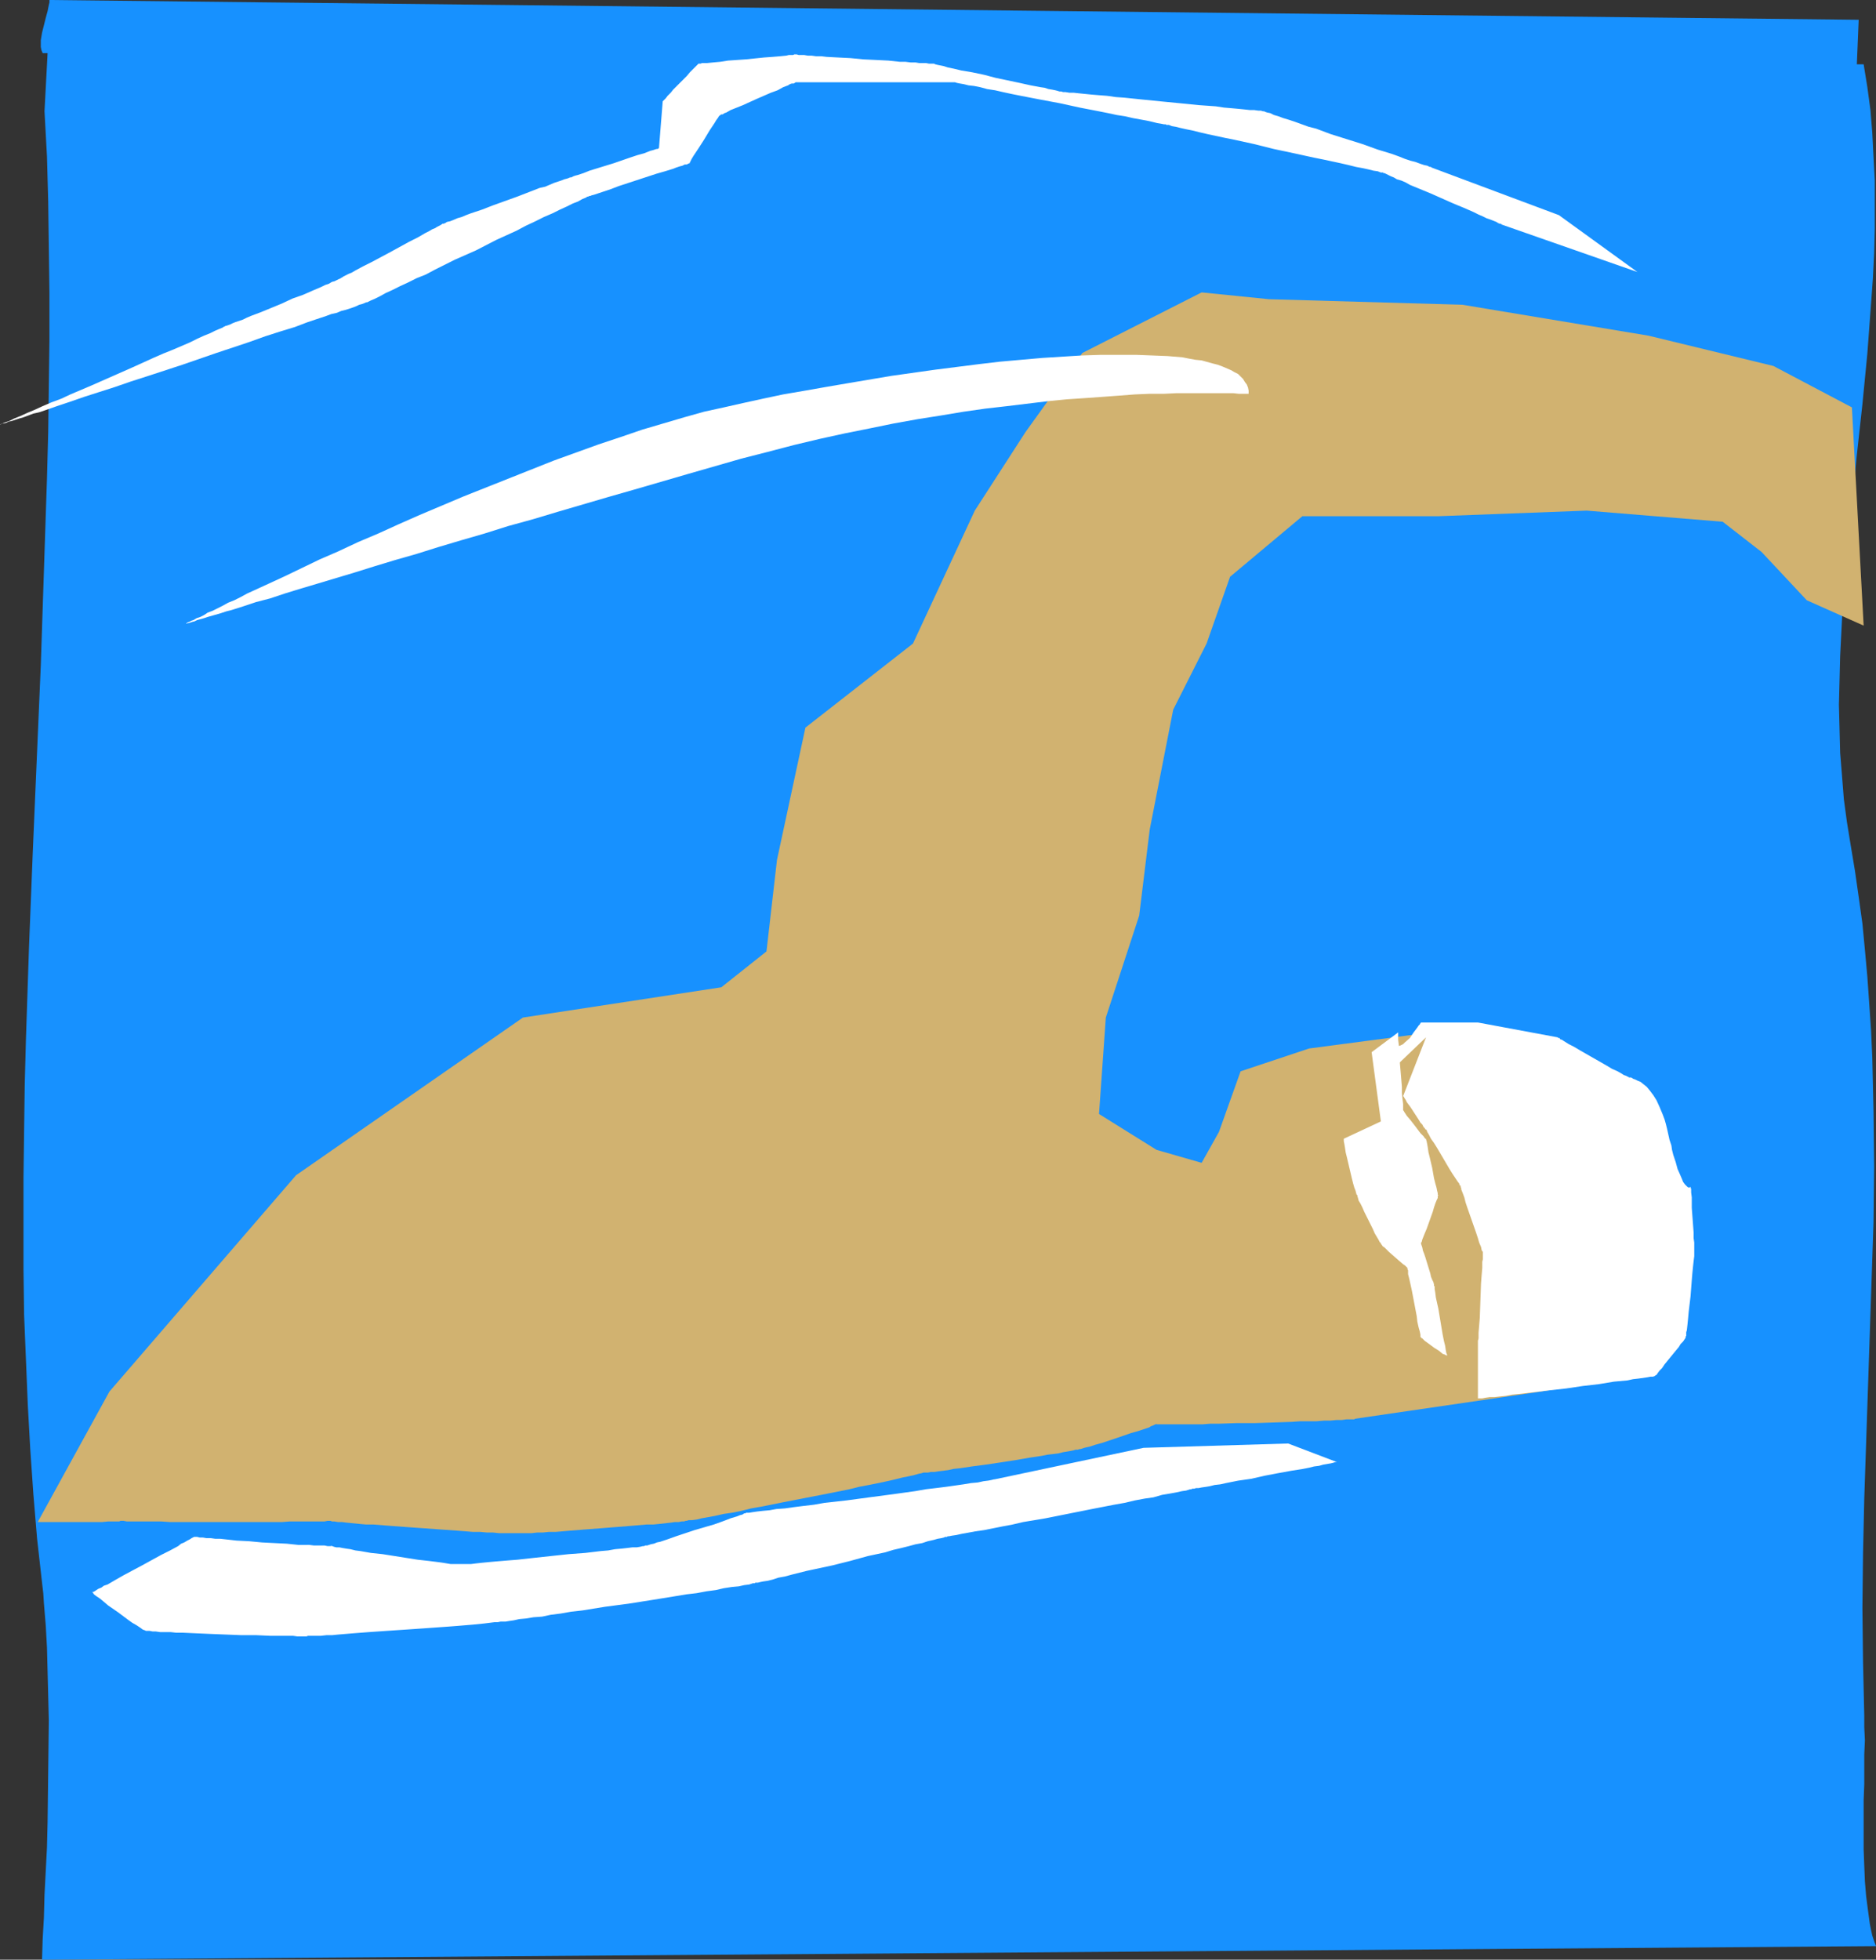<?xml version="1.0" encoding="UTF-8" standalone="no"?>
<svg
   version="1.0"
   width="129.766mm"
   height="135.508mm"
   id="svg7"
   sodipodi:docname="Swimming 09.wmf"
   xmlns:inkscape="http://www.inkscape.org/namespaces/inkscape"
   xmlns:sodipodi="http://sodipodi.sourceforge.net/DTD/sodipodi-0.dtd"
   xmlns="http://www.w3.org/2000/svg"
   xmlns:svg="http://www.w3.org/2000/svg">
  <rect width="100%" height="100%" fill="#333333" stroke="none"/>
  <sodipodi:namedview
     id="namedview7"
     pagecolor="#ffffff"
     bordercolor="#000000"
     borderopacity="0.25"
     inkscape:showpageshadow="2"
     inkscape:pageopacity="0.0"
     inkscape:pagecheckerboard="0"
     inkscape:deskcolor="#d1d1d1"
     inkscape:document-units="mm" />
  <defs
     id="defs1">
    <pattern
       id="WMFhbasepattern"
       patternUnits="userSpaceOnUse"
       width="6"
       height="6"
       x="0"
       y="0" />
  </defs>
  <path
     style="fill:#1791ff;fill-opacity:1;fill-rule:evenodd;stroke:none"
     d="m 11.635,29.081 0.646,11.794 0.323,11.794 0.162,11.956 0.162,12.117 v 11.956 l -0.162,12.117 -0.162,12.117 -0.323,12.117 -0.808,24.396 -0.808,24.396 -2.101,48.954 -0.97,24.396 -0.808,24.234 -0.323,12.117 -0.162,12.117 -0.162,12.117 v 11.956 11.956 l 0.162,11.956 0.485,11.794 0.485,11.794 0.646,11.633 0.808,11.633 0.97,11.633 1.293,11.471 0.323,2.747 0.162,2.585 0.485,5.816 0.323,5.816 0.162,6.301 0.162,6.301 0.162,6.463 -0.162,13.248 -0.162,13.248 -0.162,6.624 -0.323,6.301 -0.323,6.139 -0.162,5.978 -0.323,5.655 -0.162,5.332 479.467,-3.554 v 0 l -0.485,-1.292 -0.485,-1.454 -0.323,-1.454 -0.323,-1.616 -0.485,-3.554 -0.485,-3.716 -0.323,-3.878 -0.162,-4.039 -0.162,-4.201 v -4.362 -8.563 l 0.162,-4.201 v -4.039 -3.716 l 0.162,-3.716 -0.162,-3.393 v -1.616 -1.454 l -0.162,-6.947 -0.162,-7.109 -0.162,-14.056 0.162,-14.218 0.323,-14.379 1.939,-57.84 0.485,-14.379 0.162,-14.541 -0.162,-14.379 -0.323,-14.056 -0.323,-7.109 -0.485,-7.109 -0.485,-6.947 -0.646,-7.109 -0.646,-6.786 -0.97,-6.947 -0.97,-6.786 -1.131,-6.786 -0.97,-5.978 -0.808,-5.978 -0.485,-6.139 -0.485,-5.978 -0.162,-6.301 -0.162,-6.301 0.162,-6.301 0.162,-6.463 0.323,-6.463 0.323,-6.463 1.131,-13.248 1.293,-13.087 1.293,-13.248 1.454,-13.248 1.293,-13.248 0.97,-13.087 0.485,-6.624 0.323,-6.463 0.162,-6.463 v -6.301 -6.301 l -0.323,-6.139 -0.323,-6.301 -0.485,-5.978 -0.808,-5.978 -0.97,-5.978 h -1.778 L 485.931,5.17 12.928,0 v 0.646 l -0.162,0.646 -0.323,1.616 -0.485,1.777 -0.485,1.939 -0.485,1.939 -0.323,1.939 v 0.969 0.808 l 0.162,0.808 0.323,0.808 h 1.293 z"
     id="path1" />
  <path
     style="fill:#d1b270;fill-opacity:1;fill-rule:evenodd;stroke:none"
     d="m 28.603,363.679 48.803,-56.547 59.307,-41.199 51.874,-7.917 11.797,-9.371 2.747,-23.911 7.434,-34.575 28.118,-21.973 16.16,-34.736 13.251,-20.519 14.867,-20.68 31.189,-15.833 17.614,1.777 50.581,1.454 48.642,8.078 32.643,7.917 20.523,10.825 3.07,57.032 -14.867,-6.624 -11.797,-12.602 -10.181,-7.917 -35.552,-2.908 -38.622,1.454 h -35.714 l -18.907,15.833 -6.141,17.449 -8.726,17.287 -6.141,31.343 -2.747,22.457 -8.726,26.658 -1.778,25.204 15.029,9.371 11.797,3.393 4.525,-8.078 5.656,-15.833 17.938,-5.978 35.552,-4.685 32.643,5.978 21.816,14.379 8.888,31.505 -1.454,26.658 -8.726,11.148 -28.118,4.685 -48.642,7.109 -0.162,0.162 h -0.485 -0.646 -0.97 l -1.131,0.162 h -1.454 l -1.616,0.162 h -1.616 l -1.939,0.162 h -2.101 -2.101 l -2.262,0.162 -4.686,0.162 -4.848,0.162 h -4.848 l -4.686,0.162 h -2.262 l -2.101,0.162 h -2.101 -1.778 -6.949 -0.646 -0.485 V 372.08 l -0.162,0.162 h -0.162 l -0.323,0.162 -0.323,0.162 -0.485,0.162 -0.485,0.323 -1.454,0.485 -1.454,0.485 -1.778,0.485 -3.717,1.292 -3.878,1.293 -1.778,0.485 -1.454,0.485 -1.454,0.323 -0.485,0.162 -0.485,0.162 h -0.323 l -0.323,0.162 h -0.162 -0.162 -0.323 l -0.485,0.162 -0.808,0.162 -0.97,0.162 -0.97,0.162 -1.293,0.323 -1.293,0.162 -1.454,0.162 -1.616,0.323 -3.232,0.485 -3.717,0.646 -7.434,1.131 -3.717,0.485 -3.232,0.485 -1.616,0.162 -1.454,0.323 -1.293,0.162 -1.293,0.162 -0.97,0.162 h -0.97 l -0.808,0.162 h -0.485 -0.323 -0.162 v 0 h -0.162 l -0.485,0.162 -0.808,0.162 -1.131,0.323 -1.454,0.323 -1.616,0.323 -1.939,0.485 -2.101,0.485 -2.262,0.485 -2.424,0.485 -2.586,0.485 -2.586,0.646 -5.656,1.131 -11.635,2.262 -5.656,1.131 -2.747,0.485 -2.586,0.646 -2.424,0.485 -2.262,0.323 -2.101,0.485 -1.778,0.323 -1.778,0.323 -1.293,0.323 -1.293,0.162 h -0.808 l -0.485,0.162 h -0.162 -0.162 l -0.323,0.162 h -0.646 l -0.808,0.162 h -0.97 l -1.131,0.162 -1.454,0.162 -1.454,0.162 -1.616,0.162 h -1.778 l -3.717,0.323 -4.04,0.323 -4.04,0.323 -4.202,0.323 -4.04,0.323 -3.717,0.323 h -1.778 l -1.616,0.162 h -1.454 l -1.454,0.162 h -1.131 -0.97 -1.778 -0.162 -0.162 -1.939 -1.131 -1.293 l -1.454,-0.162 h -1.616 l -1.778,-0.162 h -1.939 l -1.939,-0.162 -2.101,-0.162 -4.525,-0.323 -9.05,-0.646 -4.363,-0.323 -4.04,-0.323 h -1.939 l -1.778,-0.162 -1.616,-0.162 -1.616,-0.162 -1.293,-0.162 H 88.395 l -0.97,-0.162 h -0.646 l -0.323,-0.162 h -0.162 -0.162 -0.485 l -0.808,0.162 H 83.87 82.739 81.285 79.507 75.79 l -2.101,0.162 H 44.44 l -2.262,-0.162 H 38.461 36.845 35.39 34.098 33.128 l -0.808,-0.162 h -0.323 -0.162 -0.162 -0.162 l -0.323,0.162 h -0.323 -1.131 -1.454 l -1.616,0.162 H 24.886 16.806 9.858 Z"
     id="path2" />
  <path
     style="fill:#ffffff;fill-opacity:1;fill-rule:evenodd;stroke:none"
     d="m 428.078,71.088 -20.523,-14.864 -33.29,-12.44 -0.162,-0.162 h -0.323 l -0.646,-0.323 -0.808,-0.162 -0.97,-0.323 -1.293,-0.485 -1.293,-0.323 -1.454,-0.485 -1.616,-0.646 -1.778,-0.646 -3.717,-1.131 -4.04,-1.454 -8.242,-2.585 -3.878,-1.454 -1.939,-0.485 -1.778,-0.646 -1.778,-0.646 -1.454,-0.485 -1.616,-0.485 -1.293,-0.485 -1.131,-0.323 -0.97,-0.485 -0.808,-0.162 -0.485,-0.162 -0.323,-0.162 h -0.162 -0.162 l -0.485,-0.162 h -0.646 l -1.131,-0.162 h -1.131 l -1.454,-0.162 -1.616,-0.162 -1.778,-0.162 -1.939,-0.162 -2.101,-0.323 -2.262,-0.162 -2.262,-0.162 -4.848,-0.485 -5.01,-0.485 -4.848,-0.485 -4.686,-0.485 -2.262,-0.162 -2.262,-0.323 -2.101,-0.162 -1.939,-0.162 -1.616,-0.162 -1.616,-0.162 -1.454,-0.162 h -1.131 l -0.97,-0.162 h -0.646 l -0.485,-0.162 v 0 h -0.162 -0.323 l -0.485,-0.162 -0.646,-0.162 -0.808,-0.162 -0.97,-0.162 -0.97,-0.323 -1.131,-0.162 -2.586,-0.485 -2.909,-0.646 -3.07,-0.646 -3.07,-0.646 -3.07,-0.808 -3.07,-0.646 -2.909,-0.485 -1.293,-0.323 -2.262,-0.485 -0.97,-0.323 -0.808,-0.162 -0.808,-0.162 -0.646,-0.162 -0.323,-0.162 h -0.323 v 0 h -0.485 -0.485 l -0.808,-0.162 h -0.808 -0.97 l -0.97,-0.162 h -1.293 l -1.293,-0.162 h -1.454 l -3.07,-0.323 -3.232,-0.162 -3.394,-0.162 -3.232,-0.323 -3.232,-0.162 -3.07,-0.162 -1.293,-0.162 h -1.454 l -1.131,-0.162 h -0.97 l -0.97,-0.162 h -0.808 -0.646 l -0.485,-0.162 h -0.323 -0.323 l -0.323,0.162 h -0.485 -0.646 l -0.646,0.162 -1.616,0.162 -1.939,0.162 -2.262,0.162 -4.686,0.485 -4.686,0.323 -2.101,0.323 -1.778,0.162 -1.616,0.162 h -0.646 -0.646 l -0.485,0.162 h -0.162 -0.323 l -0.162,0.162 -0.323,0.323 -0.485,0.485 -0.646,0.646 -0.646,0.646 -0.808,0.969 -1.778,1.777 -1.778,1.777 -0.646,0.808 -0.808,0.808 -0.485,0.646 -0.485,0.485 -0.323,0.323 v 0.162 l -0.97,12.117 h -0.162 l -0.162,0.162 h -0.323 l -0.485,0.162 -0.485,0.162 -0.646,0.162 -1.616,0.646 -1.778,0.485 -1.939,0.646 -4.202,1.454 -4.202,1.293 -2.101,0.646 -1.616,0.646 -1.454,0.485 -0.646,0.162 -0.485,0.162 -0.323,0.162 -0.323,0.162 h -0.162 -0.162 l -0.323,0.162 -0.485,0.162 -0.646,0.162 -0.808,0.323 -0.97,0.323 -0.97,0.323 -1.131,0.485 -1.131,0.485 -1.454,0.323 -2.909,1.131 -2.909,1.131 -6.302,2.262 -2.909,1.131 -2.909,0.969 -1.293,0.485 -1.131,0.485 -1.131,0.323 -1.131,0.485 -0.808,0.323 -0.808,0.162 -0.485,0.323 -0.485,0.162 h -0.323 v 0.162 h -0.162 l -0.162,0.162 -0.323,0.162 -0.646,0.323 -0.485,0.323 -0.808,0.323 -0.808,0.485 -0.97,0.485 -1.939,1.131 -2.262,1.131 -5.01,2.747 -2.424,1.293 -2.424,1.293 -2.262,1.131 -2.101,1.131 -0.808,0.485 -0.808,0.323 -0.646,0.323 -0.646,0.323 -0.485,0.323 -0.323,0.162 -0.162,0.162 v 0 h -0.162 l -0.323,0.162 -0.323,0.162 -0.646,0.323 -0.646,0.162 -0.808,0.485 -0.97,0.323 -0.97,0.485 -2.262,0.969 -2.586,1.131 -2.747,0.969 -2.747,1.293 -2.747,1.131 -2.747,1.131 -2.586,0.969 -1.131,0.485 -0.97,0.485 -0.97,0.323 -0.97,0.323 -0.808,0.323 -0.646,0.323 -0.485,0.162 -0.485,0.162 h -0.162 v 0 l -0.162,0.162 h -0.162 l -0.485,0.323 -0.808,0.323 -1.131,0.485 -1.293,0.646 -1.616,0.646 -1.778,0.808 -1.939,0.969 -2.262,0.969 -2.262,0.969 -2.424,0.969 -2.586,1.131 -5.333,2.423 -5.494,2.423 -5.494,2.423 -5.333,2.262 -2.424,1.131 -2.586,0.969 -2.262,0.969 -2.101,0.969 -1.939,0.808 -1.778,0.808 -1.616,0.646 -1.293,0.646 -0.97,0.323 -0.808,0.323 -0.323,0.162 H 0.162 L 0,110.994 v 0 0 l 0.323,-0.162 0.162,-0.162 h 0.485 l 0.646,-0.162 0.646,-0.323 0.808,-0.162 0.97,-0.323 0.97,-0.323 1.131,-0.323 1.293,-0.485 1.293,-0.485 1.454,-0.323 1.454,-0.485 3.232,-1.131 3.394,-1.131 3.717,-1.293 4.04,-1.292 4.04,-1.293 4.202,-1.454 4.525,-1.454 8.888,-2.908 8.888,-3.07 4.363,-1.454 4.363,-1.454 4.04,-1.454 4.04,-1.293 3.717,-1.131 3.394,-1.293 3.394,-1.131 1.454,-0.485 1.293,-0.485 1.454,-0.323 1.131,-0.485 1.293,-0.323 0.97,-0.323 0.97,-0.323 0.808,-0.323 0.646,-0.323 0.646,-0.162 0.485,-0.162 0.323,-0.162 h 0.162 l 0.162,-0.162 h 0.162 0.162 l 0.323,-0.162 0.646,-0.323 1.131,-0.485 1.293,-0.646 1.454,-0.808 1.778,-0.808 1.939,-0.969 2.101,-0.969 2.262,-1.131 2.424,-0.969 2.424,-1.293 5.171,-2.585 5.494,-2.423 5.333,-2.747 5.333,-2.423 2.424,-1.293 2.424,-1.131 2.262,-1.131 2.262,-0.969 1.939,-0.969 1.778,-0.808 1.616,-0.808 1.293,-0.485 1.131,-0.646 0.808,-0.323 0.323,-0.162 0.162,-0.162 h 0.162 v 0 h 0.162 l 0.162,-0.162 h 0.323 l 0.323,-0.162 0.646,-0.162 1.454,-0.485 0.97,-0.323 1.939,-0.646 2.101,-0.808 9.858,-3.231 2.262,-0.646 2.101,-0.646 0.808,-0.323 0.97,-0.323 0.646,-0.162 0.646,-0.323 h 0.485 l 0.323,-0.162 0.323,-0.162 h 0.162 v -0.162 l 0.162,-0.323 0.323,-0.646 0.485,-0.808 0.646,-0.969 0.646,-0.969 1.454,-2.262 1.454,-2.423 0.646,-0.969 0.646,-0.969 0.485,-0.808 0.485,-0.646 0.162,-0.323 0.162,-0.162 h 0.162 v -0.162 l 0.323,-0.162 h 0.323 l 0.485,-0.323 0.485,-0.162 1.131,-0.646 1.616,-0.646 1.616,-0.646 3.555,-1.616 3.717,-1.616 1.778,-0.646 1.454,-0.808 1.293,-0.485 0.485,-0.323 0.485,-0.162 h 0.485 l 0.323,-0.162 0.162,-0.162 v 0 h 41.693 v 0 l 0.485,0.162 0.808,0.162 0.97,0.162 1.293,0.323 1.454,0.162 1.616,0.323 1.778,0.485 2.101,0.323 2.101,0.485 2.262,0.485 2.424,0.485 5.01,0.969 5.171,0.969 5.171,1.131 5.01,0.969 2.424,0.485 2.262,0.485 2.101,0.323 2.101,0.485 1.778,0.323 1.778,0.323 1.454,0.323 1.293,0.323 0.97,0.162 0.808,0.162 h 0.485 l 0.162,0.162 h 0.162 0.485 l 0.808,0.323 0.97,0.162 1.293,0.323 1.454,0.323 1.616,0.323 1.939,0.485 2.101,0.485 2.262,0.485 2.262,0.485 2.424,0.485 5.171,1.131 5.171,1.293 5.333,1.131 5.171,1.131 2.424,0.485 2.262,0.485 2.262,0.485 2.101,0.485 1.939,0.485 1.778,0.323 1.454,0.323 1.293,0.323 1.131,0.162 0.808,0.323 h 0.485 0.162 v 0.162 h 0.323 l 0.323,0.162 0.646,0.323 0.646,0.323 0.808,0.323 0.808,0.485 1.131,0.323 1.131,0.485 1.131,0.646 2.747,1.131 2.747,1.131 2.909,1.293 2.909,1.293 2.747,1.131 2.586,1.131 1.293,0.646 1.131,0.485 0.97,0.485 0.97,0.323 0.808,0.323 0.808,0.323 0.485,0.323 0.485,0.162 h 0.323 v 0.162 z"
     id="path3" />
  <path
     style="fill:#ffffff;fill-opacity:1;fill-rule:evenodd;stroke:none"
     d="m 326.432,102.916 h -0.162 -0.485 -0.808 -1.131 l -1.454,-0.162 h -1.778 -2.101 -7.757 -3.07 l -3.394,0.162 h -3.717 l -3.878,0.162 -4.202,0.323 -4.363,0.323 -4.525,0.323 -4.848,0.323 -4.848,0.485 -5.333,0.646 -5.333,0.646 -5.656,0.646 -5.656,0.808 -5.818,0.969 -6.141,0.969 -6.302,1.131 -6.302,1.292 -6.464,1.293 -6.626,1.454 -6.787,1.616 -6.787,1.777 -6.949,1.777 -14.059,4.039 -13.898,4.039 -6.787,1.939 -6.626,1.939 -6.626,1.939 -6.464,1.939 -6.464,1.777 -6.141,1.939 -6.141,1.777 -5.979,1.777 -5.656,1.777 -5.656,1.616 -5.333,1.616 -5.171,1.616 -4.848,1.454 -4.848,1.454 -4.363,1.293 -4.202,1.292 -3.878,1.293 -3.717,0.969 -3.394,1.131 -3.07,0.969 -1.293,0.323 -1.454,0.485 -1.131,0.323 -1.131,0.323 -1.131,0.323 -0.97,0.323 -1.778,0.485 -0.646,0.323 -0.646,0.162 -0.485,0.162 -0.485,0.162 h -0.323 l -0.162,0.162 h -0.162 -0.162 0.162 l 0.162,-0.162 0.162,-0.162 0.485,-0.162 0.646,-0.323 0.485,-0.162 0.808,-0.485 0.97,-0.323 0.97,-0.485 0.97,-0.646 1.293,-0.485 1.293,-0.646 1.293,-0.646 1.454,-0.808 1.616,-0.646 1.616,-0.808 1.778,-0.969 1.778,-0.808 3.878,-1.777 4.202,-1.939 4.363,-2.1 4.686,-2.262 4.848,-2.1 5.171,-2.423 5.333,-2.262 5.333,-2.423 5.494,-2.423 11.474,-4.847 11.797,-4.685 11.797,-4.685 5.818,-2.1 5.818,-2.1 5.818,-1.939 5.656,-1.939 5.494,-1.616 5.494,-1.616 5.171,-1.454 5.171,-1.131 5.01,-1.131 5.171,-1.131 5.333,-1.131 5.656,-0.969 5.494,-0.969 5.656,-0.969 11.474,-1.939 11.474,-1.616 11.474,-1.454 5.494,-0.646 5.494,-0.485 5.494,-0.485 5.171,-0.323 5.171,-0.323 5.01,-0.162 h 4.686 4.525 l 4.202,0.162 4.04,0.162 3.878,0.323 1.616,0.323 1.778,0.323 1.616,0.162 2.909,0.808 1.293,0.323 1.293,0.485 2.262,0.969 0.808,0.485 0.97,0.485 0.646,0.646 0.646,0.646 0.485,0.808 0.485,0.646 0.323,0.808 0.162,0.808 z"
     id="path4" />
  <path
     style="fill:#ffffff;fill-opacity:1;fill-rule:evenodd;stroke:none"
     d="m 336.774,377.25 -37.814,1.131 -38.946,8.24 v 0 h -0.162 l -0.646,0.162 -0.808,0.162 -1.293,0.162 -1.454,0.323 -1.778,0.162 -1.939,0.323 -2.262,0.323 -2.262,0.323 -2.586,0.323 -2.747,0.323 -2.747,0.485 -5.818,0.808 -6.141,0.808 -5.979,0.808 -5.818,0.646 -2.747,0.485 -2.747,0.323 -2.586,0.323 -2.262,0.323 -2.262,0.162 -1.778,0.323 -1.778,0.162 -1.454,0.162 -1.131,0.162 -0.97,0.162 h -0.646 -0.162 l -0.162,0.162 h -0.323 l -0.485,0.323 -0.646,0.162 -0.808,0.323 -1.616,0.485 -2.101,0.808 -2.262,0.808 -5.01,1.454 -2.424,0.808 -2.424,0.808 -2.262,0.808 -1.939,0.646 -0.808,0.162 -0.808,0.323 -0.808,0.162 -0.485,0.162 -0.485,0.162 h -0.323 -0.162 l -0.323,0.162 h -0.323 l -0.646,0.162 -0.97,0.162 h -1.131 l -1.293,0.162 -1.454,0.162 -1.778,0.162 -1.778,0.323 -1.939,0.162 -4.04,0.485 -4.363,0.323 -4.525,0.485 -4.525,0.485 -4.363,0.485 -2.101,0.162 -1.939,0.162 -1.939,0.162 -1.778,0.162 -1.616,0.162 -1.454,0.162 -1.293,0.162 h -0.97 -0.97 -1.131 -0.97 -0.485 -0.808 l -0.97,-0.162 -0.97,-0.162 -1.131,-0.162 -2.586,-0.323 -2.909,-0.323 -3.07,-0.485 -3.07,-0.485 -3.07,-0.485 -3.07,-0.323 -2.747,-0.485 -1.293,-0.162 -1.293,-0.323 -1.131,-0.162 -0.97,-0.162 -0.808,-0.162 h -0.808 l -0.646,-0.162 -0.323,-0.162 h -0.323 v -0.162 l -0.162,0.162 h -0.808 l -0.808,-0.162 h -0.808 -0.97 -0.97 l -1.293,-0.162 H 79.507 78.053 l -3.07,-0.323 -3.232,-0.162 -3.232,-0.162 -3.394,-0.323 -3.232,-0.162 -2.909,-0.323 -1.454,-0.162 h -1.293 l -1.131,-0.162 h -1.131 l -0.97,-0.162 h -0.808 l -0.646,-0.162 h -0.323 -0.323 -0.162 v 0 l -0.323,0.162 -0.323,0.162 -0.485,0.323 -0.646,0.323 -0.808,0.485 -0.808,0.323 -0.808,0.646 -2.101,1.131 -2.262,1.131 -5.01,2.747 -2.424,1.292 -2.424,1.293 -2.262,1.292 -1.939,1.131 -0.97,0.323 -0.646,0.485 -0.808,0.323 -0.485,0.323 -0.485,0.323 -0.323,0.162 h -0.323 v 0 0 l 0.162,0.162 0.323,0.485 0.646,0.485 0.97,0.646 0.97,0.808 1.131,0.969 2.586,1.777 2.586,1.939 1.131,0.808 1.131,0.646 0.97,0.646 0.646,0.485 0.485,0.162 0.323,0.162 v 0 0 h 0.485 0.485 l 0.808,0.162 h 0.808 l 1.131,0.162 h 1.293 1.454 l 1.454,0.162 h 1.778 l 3.555,0.162 3.717,0.162 8.08,0.323 h 3.878 l 3.555,0.162 h 1.616 1.616 2.747 l 1.131,0.162 h 2.424 l 0.323,-0.162 h 0.162 1.131 0.97 1.131 l 1.454,-0.162 h 1.454 l 1.616,-0.162 1.939,-0.162 1.939,-0.162 2.101,-0.162 2.101,-0.162 4.686,-0.323 4.848,-0.323 4.686,-0.323 4.525,-0.323 2.262,-0.162 2.101,-0.162 1.939,-0.162 1.939,-0.162 1.616,-0.162 1.616,-0.162 1.293,-0.162 1.293,-0.162 h 0.808 l 0.808,-0.162 h 0.485 0.162 0.646 l 0.97,-0.162 1.131,-0.162 1.454,-0.323 1.778,-0.162 1.939,-0.323 2.262,-0.162 2.262,-0.485 2.586,-0.323 2.747,-0.485 2.909,-0.323 5.979,-0.969 6.141,-0.808 6.141,-0.969 5.979,-0.969 2.909,-0.485 2.747,-0.323 2.586,-0.485 2.424,-0.323 2.101,-0.485 2.101,-0.323 1.778,-0.162 1.454,-0.323 1.293,-0.162 0.97,-0.323 h 0.323 0.162 l 0.162,-0.162 h 0.162 v 0 h 0.485 l 0.646,-0.162 0.808,-0.162 1.131,-0.162 1.293,-0.323 1.454,-0.485 1.778,-0.323 1.778,-0.485 1.939,-0.485 1.939,-0.485 2.262,-0.485 4.525,-0.969 4.525,-1.131 4.686,-1.292 4.525,-0.969 2.101,-0.646 2.101,-0.485 1.939,-0.485 1.778,-0.485 1.778,-0.323 1.454,-0.485 1.454,-0.323 1.131,-0.323 0.97,-0.162 0.646,-0.162 0.323,-0.162 h 0.323 0.162 l 0.162,-0.162 h 0.323 l 0.808,-0.162 1.131,-0.162 1.454,-0.323 1.778,-0.323 1.778,-0.323 2.262,-0.323 2.424,-0.485 2.424,-0.485 2.586,-0.485 2.747,-0.646 5.818,-0.969 12.12,-2.423 5.818,-1.131 2.747,-0.485 2.747,-0.646 2.586,-0.485 2.262,-0.323 2.262,-0.646 1.939,-0.323 1.778,-0.323 1.454,-0.323 1.131,-0.162 0.97,-0.323 h 0.323 l 0.323,-0.162 v 0 h 0.162 0.323 l 0.485,-0.162 h 0.646 l 0.808,-0.162 1.131,-0.162 0.97,-0.162 1.293,-0.323 1.454,-0.162 1.454,-0.323 3.232,-0.646 3.394,-0.485 3.555,-0.808 3.394,-0.646 3.555,-0.646 3.07,-0.485 1.616,-0.323 1.293,-0.323 1.293,-0.162 1.131,-0.323 0.97,-0.162 0.97,-0.162 0.646,-0.162 0.485,-0.162 h 0.323 0.162 z"
     id="path5" />
  <path
     style="fill:#ffffff;fill-opacity:1;fill-rule:evenodd;stroke:none"
     d="m 364.569,272.557 0.97,5.493 7.272,-6.947 -5.979,15.348 0.162,0.162 0.162,0.323 0.323,0.485 0.323,0.646 0.97,1.292 2.101,3.231 0.485,0.808 0.485,0.485 0.323,0.646 0.323,0.323 0.162,0.323 h 0.162 v 0 l 0.162,0.162 0.162,0.485 0.485,0.808 0.485,0.969 0.808,1.131 0.808,1.292 1.616,2.747 1.616,2.747 0.808,1.292 0.646,0.969 0.646,0.969 0.485,0.646 v 0.323 l 0.323,0.162 v 0.162 0.162 l 0.162,0.323 v 0.323 l 0.323,0.808 0.485,1.293 0.323,1.292 0.485,1.454 1.131,3.231 1.131,3.231 0.485,1.454 0.323,1.131 0.485,1.131 0.162,0.808 0.162,0.323 0.162,0.162 v 0.162 0.323 0.323 1.131 l -0.162,0.646 v 1.616 l -0.162,1.939 -0.162,2.1 -0.162,4.524 -0.162,4.524 -0.162,1.939 -0.162,1.939 v 1.454 l -0.162,0.646 v 0.969 0.323 0.162 13.571 h 0.485 0.646 l 0.808,-0.162 1.131,-0.162 h 1.293 l 1.293,-0.162 1.616,-0.162 1.616,-0.323 1.778,-0.162 4.04,-0.485 4.04,-0.485 4.363,-0.485 4.363,-0.646 4.202,-0.485 3.878,-0.646 1.778,-0.162 1.778,-0.162 1.454,-0.323 1.454,-0.162 1.131,-0.162 1.131,-0.162 0.808,-0.162 h 0.646 l 0.485,-0.162 v 0 l 0.162,-0.162 0.323,-0.162 0.323,-0.485 0.485,-0.646 0.646,-0.646 0.646,-0.969 2.909,-3.554 0.808,-0.969 0.485,-0.808 0.646,-0.646 0.323,-0.485 0.323,-0.485 v -0.162 -0.162 l 0.162,-0.162 v -0.485 -0.485 l 0.162,-0.485 0.162,-1.454 0.162,-1.616 0.162,-1.777 0.485,-4.039 0.323,-4.201 0.162,-1.939 0.162,-1.616 0.162,-1.454 0.162,-1.292 v -0.323 -0.323 -0.323 -0.162 -0.485 -0.808 -1.131 l -0.162,-1.131 v -1.454 l -0.485,-6.463 v -1.454 -1.292 l -0.162,-1.293 v -0.808 l -0.162,-0.646 v -0.323 0.323 l -0.323,0.162 h -0.162 l -0.323,-0.162 -0.323,-0.323 -0.323,-0.323 -0.485,-0.646 -0.323,-0.808 -0.485,-1.131 -0.646,-1.454 -0.485,-1.777 -0.323,-0.969 -0.323,-0.969 -0.323,-1.293 -0.162,-1.131 -0.485,-1.454 -0.323,-1.454 -0.323,-1.454 -0.323,-1.292 -0.323,-1.131 -0.485,-1.293 -0.808,-1.939 -0.808,-1.777 -0.808,-1.293 -0.97,-1.292 -0.808,-0.969 -0.808,-0.646 -0.808,-0.646 -0.808,-0.323 -0.646,-0.323 -0.485,-0.162 -0.485,-0.323 h -0.323 -0.323 v -0.162 h -0.162 v 0 l -0.646,-0.323 -0.485,-0.162 -0.485,-0.323 -1.131,-0.646 -1.454,-0.646 -1.616,-0.969 -3.394,-1.939 -3.394,-1.939 -1.616,-0.969 -1.293,-0.646 -1.293,-0.808 -0.485,-0.323 -0.485,-0.162 -0.162,-0.323 h -0.323 l -0.162,-0.162 v 0 l -20.846,-3.878 h -14.867 l -0.162,0.162 -0.162,0.323 -0.323,0.323 -0.323,0.485 -0.97,1.293 -0.97,1.454 -1.293,1.131 -0.485,0.485 -0.646,0.323 -0.485,0.162 h -0.485 l -0.323,-0.323 z"
     id="path6" />
  <path
     style="fill:#ffffff;fill-opacity:1;fill-rule:evenodd;stroke:none"
     d="m 358.59,274.981 2.424,18.095 -9.696,4.524 v 0.162 0.485 l 0.162,0.808 0.162,0.969 0.162,1.131 0.323,1.293 0.646,2.747 0.646,2.747 0.323,1.292 0.323,1.131 0.323,0.808 0.162,0.646 0.162,0.485 v 0 h 0.162 v 0.323 l 0.162,0.485 0.162,0.646 0.485,0.808 0.485,0.969 0.485,1.131 1.131,2.262 1.131,2.262 0.485,1.131 0.485,0.808 0.485,0.808 0.323,0.646 0.162,0.162 0.162,0.162 v 0.162 l 0.162,0.162 0.323,0.485 0.485,0.323 1.131,1.131 1.293,1.131 1.293,1.131 1.131,0.969 0.485,0.323 0.323,0.323 0.162,0.162 v 0 0 l 0.162,0.162 v 0.323 l 0.162,0.323 v 0.969 l 0.323,1.292 0.323,1.454 0.323,1.454 0.646,3.393 0.646,3.393 0.162,1.454 0.323,1.454 0.323,1.131 0.162,0.808 v 0.323 0.323 h 0.162 v 0.162 l 0.323,0.162 0.323,0.323 0.323,0.323 1.131,0.808 1.293,0.969 1.293,0.808 0.97,0.808 0.485,0.162 0.323,0.162 0.323,0.162 v 0 -0.162 -0.162 l -0.162,-0.323 -0.162,-0.808 -0.162,-1.131 -0.323,-1.293 -0.323,-1.616 -1.131,-6.786 -0.323,-1.454 -0.323,-1.454 -0.162,-1.293 -0.162,-0.969 v -0.646 l -0.162,-0.162 v -0.162 0 -0.162 l -0.162,-0.646 -0.323,-0.646 -0.323,-0.808 -0.162,-0.808 -0.646,-2.1 -0.646,-2.1 -0.323,-0.969 -0.323,-0.808 -0.162,-0.808 -0.162,-0.485 -0.162,-0.485 v -0.162 -0.162 l 0.162,-0.162 0.162,-0.646 0.323,-0.808 0.323,-0.808 0.485,-1.131 0.808,-2.262 0.808,-2.262 0.323,-1.131 0.323,-0.969 0.323,-0.808 0.323,-0.646 v -0.485 l 0.162,-0.323 h -0.162 v -0.485 l -0.162,-0.646 -0.162,-0.808 -0.323,-1.131 -0.323,-1.292 -0.485,-2.747 -0.646,-2.747 -0.323,-1.293 -0.162,-1.131 -0.162,-0.969 -0.162,-0.808 -0.162,-0.485 v -0.162 h -0.162 l -0.162,-0.162 -0.323,-0.485 -0.323,-0.323 -0.485,-0.485 -0.485,-0.646 -0.97,-1.292 -1.131,-1.454 -0.97,-1.131 -0.323,-0.485 -0.323,-0.485 -0.162,-0.323 -0.162,-0.162 v -0.162 -0.162 -0.323 -0.969 l -0.162,-1.293 -0.162,-1.616 v -1.616 l -0.323,-3.878 -0.323,-3.716 v -1.777 l -0.162,-1.616 -0.162,-1.292 v -0.969 -0.485 -0.323 -0.162 z"
     id="path7" />
</svg>
